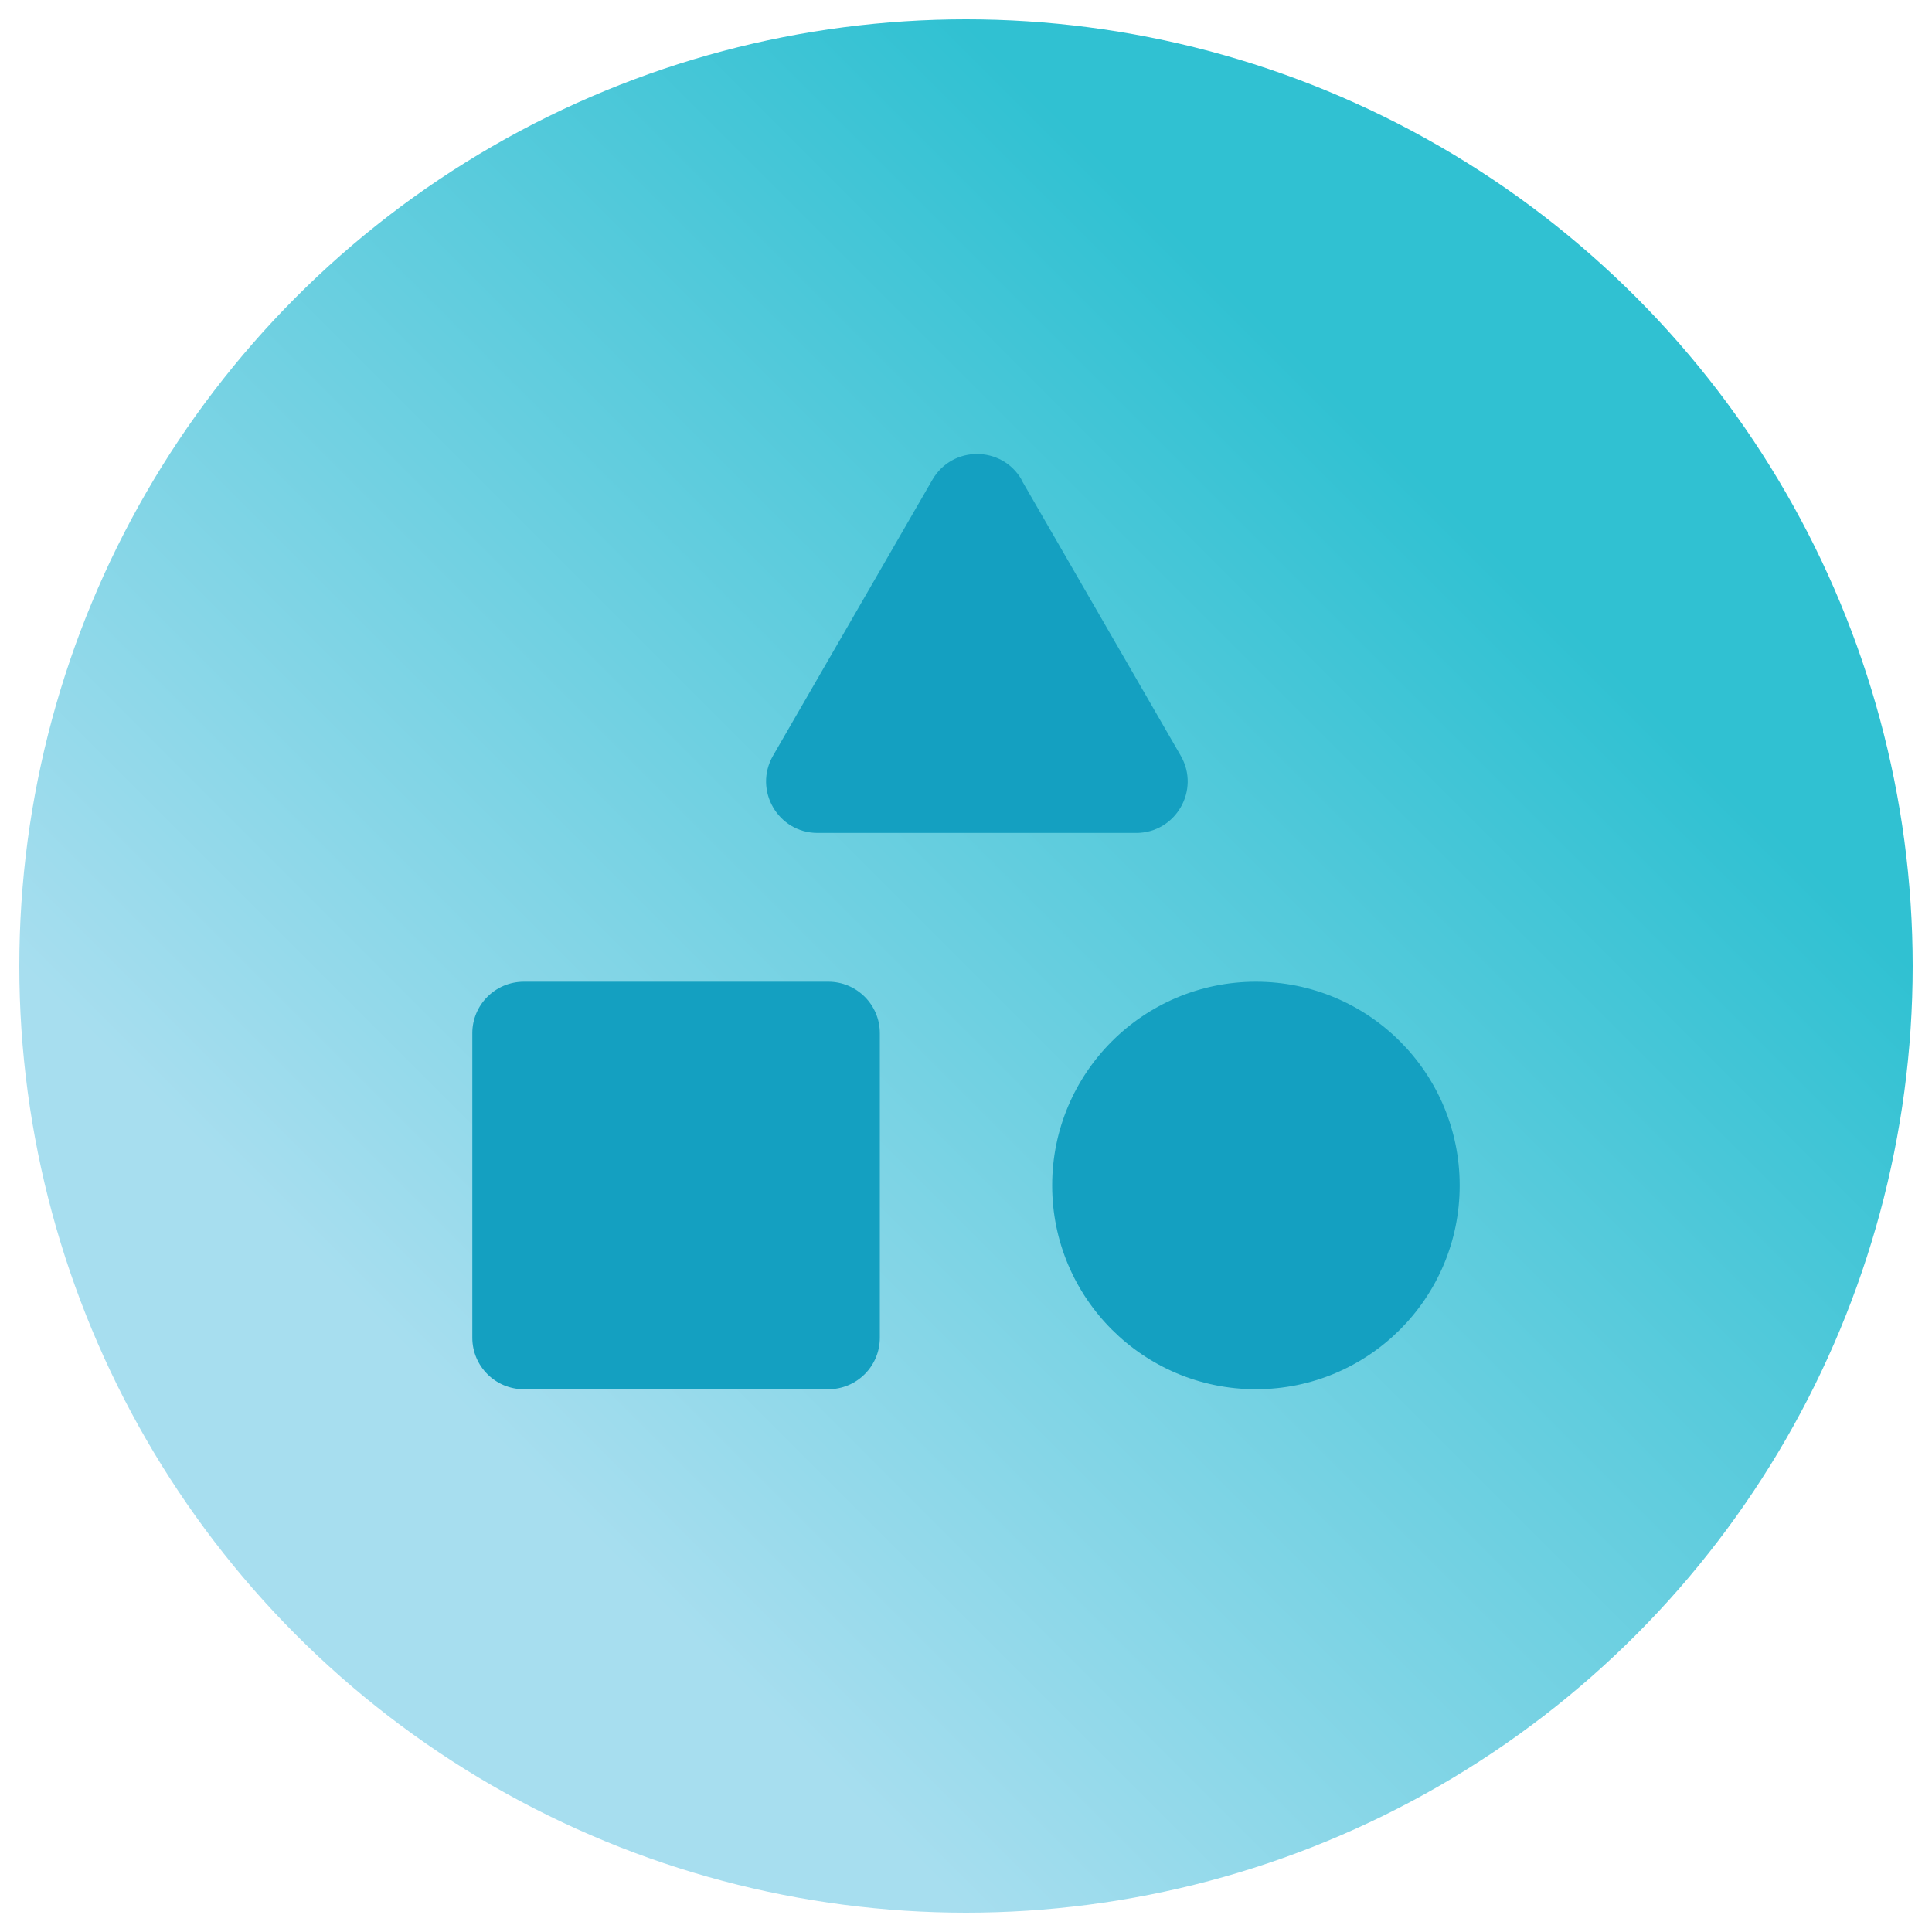 <?xml version="1.0" encoding="UTF-8"?>
<svg xmlns="http://www.w3.org/2000/svg" xmlns:xlink="http://www.w3.org/1999/xlink" id="Layer_1" viewBox="0 0 150 150">
  <defs>
    <style>.cls-1{fill:url(#linear-gradient);}.cls-2{fill:#14a0c1;}</style>
    <linearGradient id="linear-gradient" x1="38.25" y1="111.75" x2="111.75" y2="38.25" gradientUnits="userSpaceOnUse">
      <stop offset="0" stop-color="#a7deef"></stop>
      <stop offset="1" stop-color="#30c1d2"></stop>
      <stop offset="1" stop-color="#30c1d2"></stop>
    </linearGradient>
  </defs>
  <circle class="cls-1" cx="75" cy="75" r="73.5"></circle>
  <path class="cls-2" d="m79.3,37.25l12.37,21.42c1.54,2.67-.38,6-3.46,6h-24.73c-3.08,0-5-3.33-3.46-6l12.37-21.42c1.54-2.67,5.39-2.67,6.93,0Zm-10.99,66.61v-23.64c0-2.21-1.79-4-4-4h-23.64c-2.21,0-4,1.79-4,4v23.64c0,2.21,1.79,4,4,4h23.64c2.21,0,4-1.79,4-4Zm29.2-27.64c-8.74,0-15.82,7.08-15.82,15.82s7.08,15.82,15.82,15.82,15.82-7.08,15.82-15.82-7.08-15.82-15.82-15.82Z"></path>
</svg>
